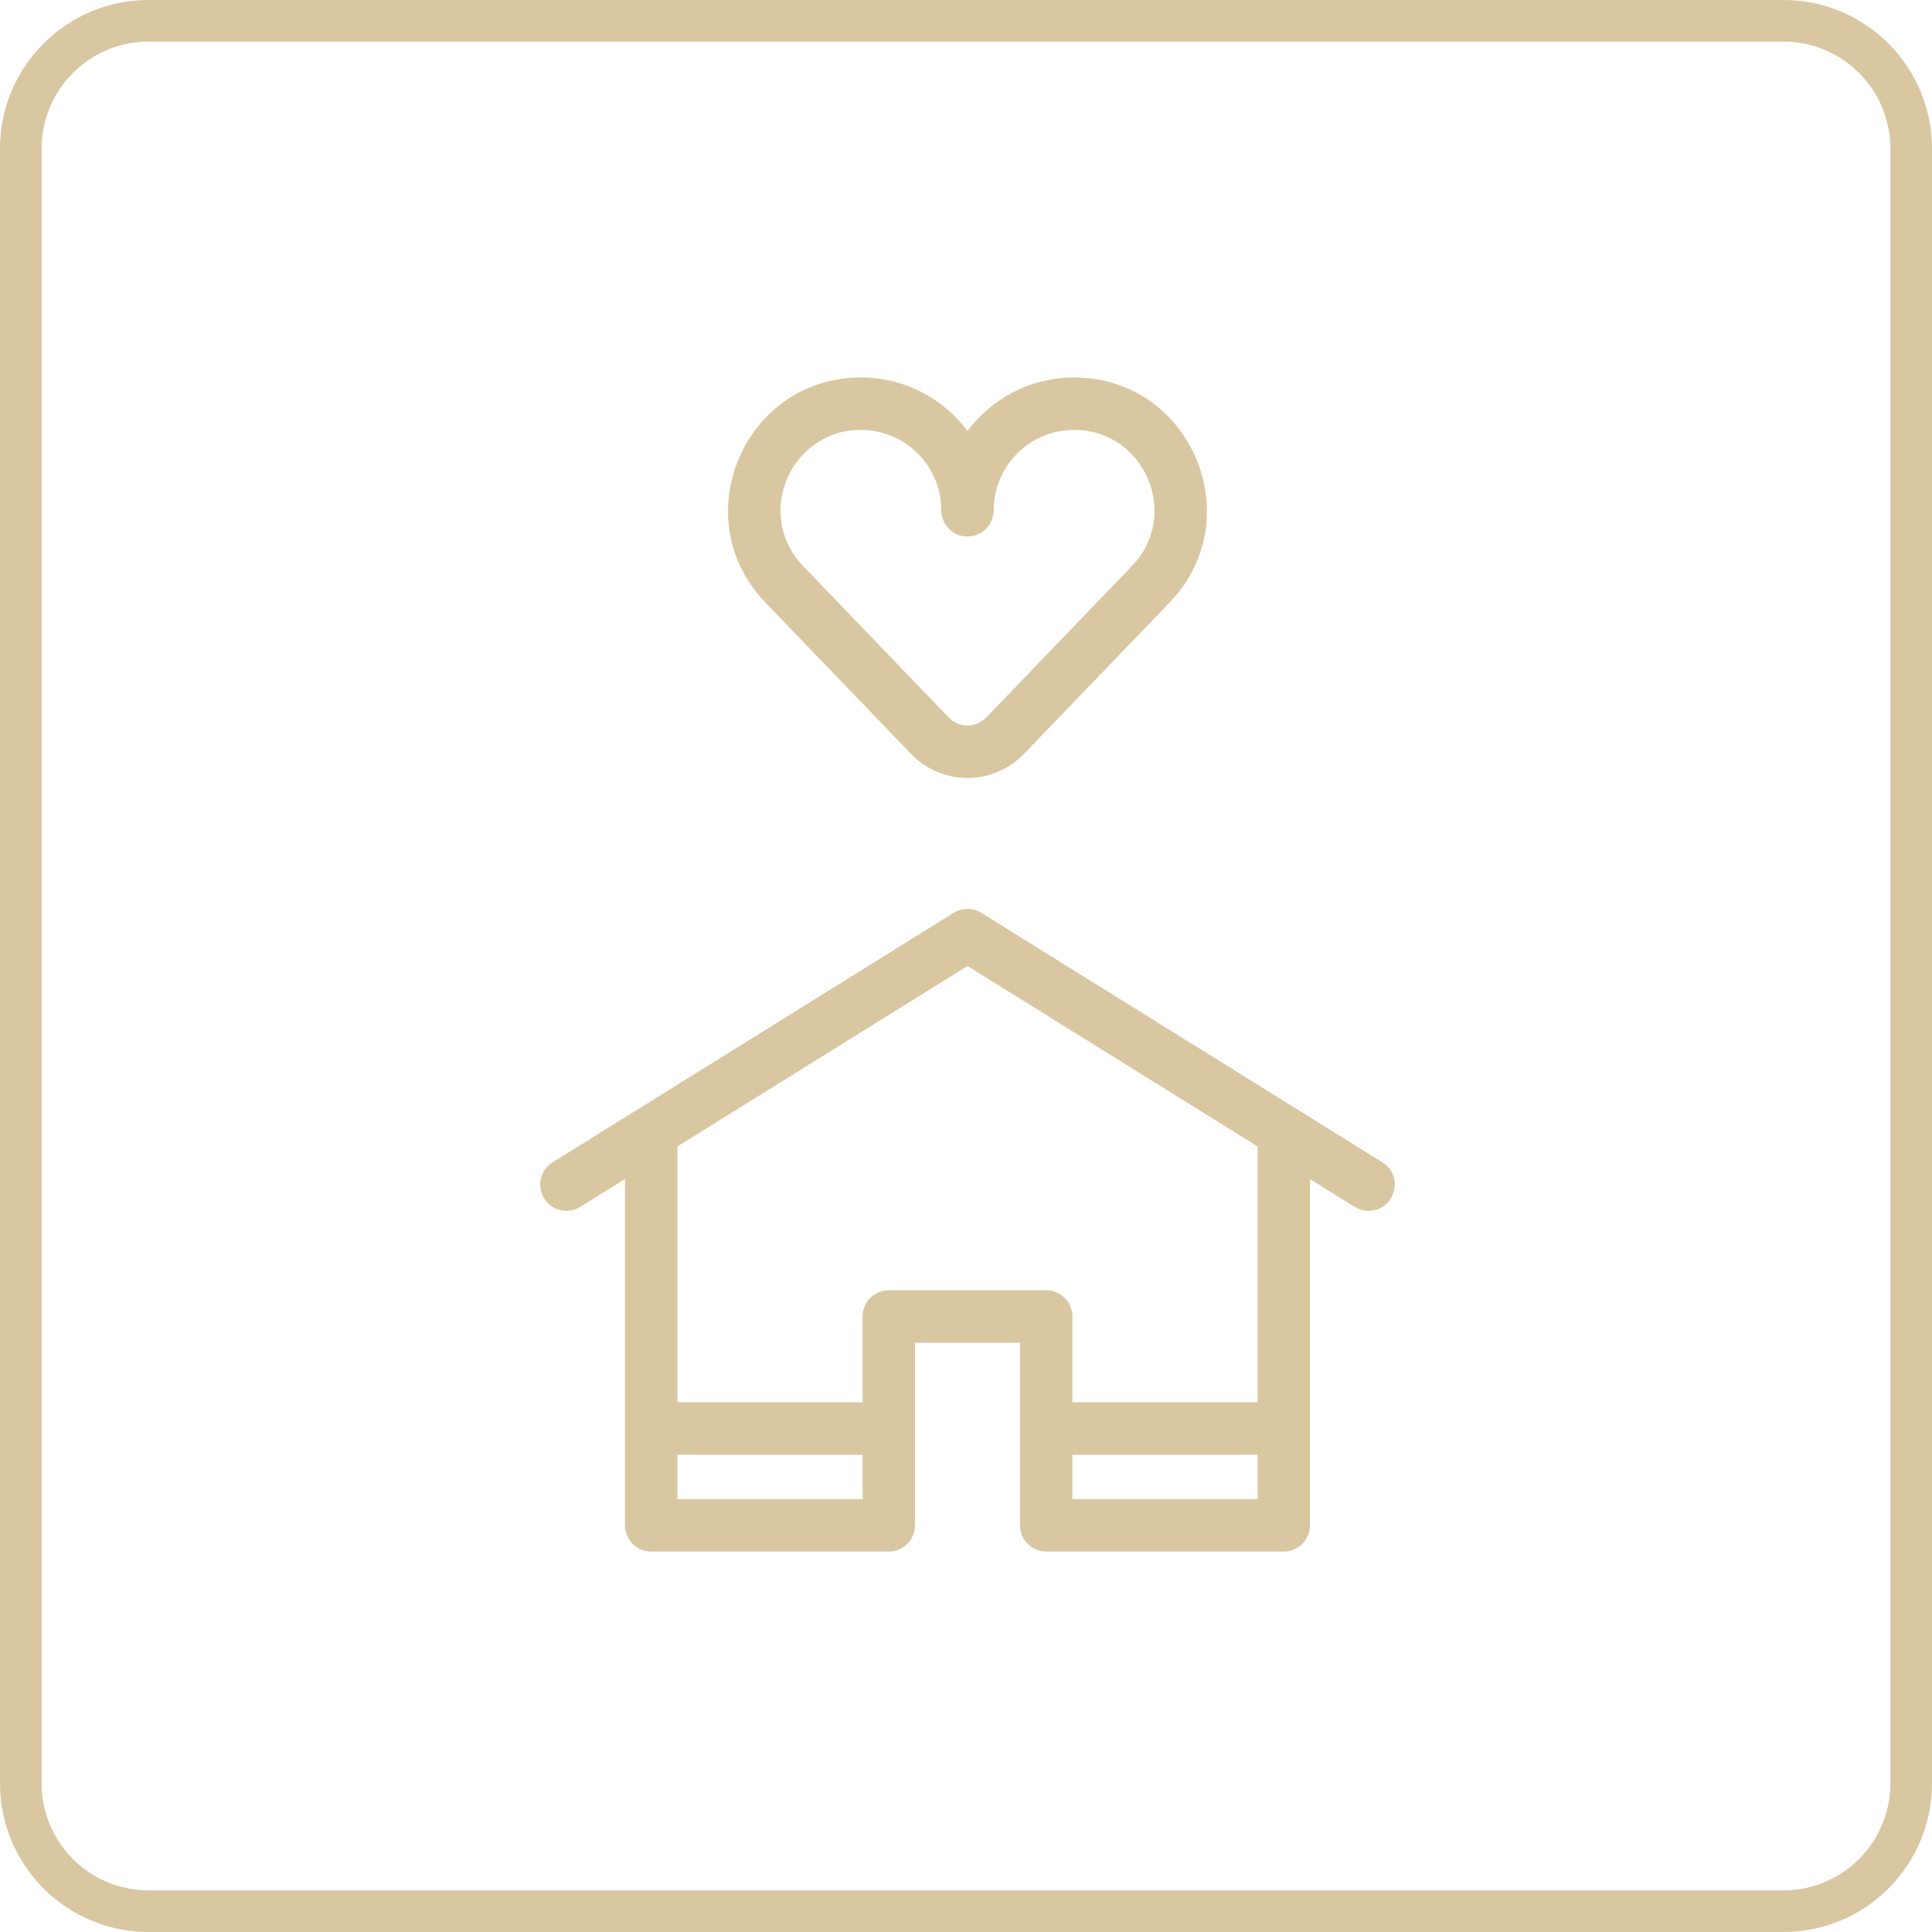 <svg width="650" height="650" viewBox="0 0 650 650" fill="none" xmlns="http://www.w3.org/2000/svg">
<g clip-path="url(#clip0_1179_128)">
<path d="M600 7H50C26.252 7 7 26.252 7 50V600C7 623.748 26.252 643 50 643H600C623.748 643 643 623.748 643 600V50C643 26.252 623.748 7 600 7Z" stroke="#D8C7A1" stroke-width="14"/>
<g clip-path="url(#clip1_1179_128)">
<path d="M257.365 202.563L306.508 253.642C316.893 264.436 334.116 264.43 344.493 253.643L393.637 202.563C393.751 202.443 393.862 202.323 393.968 202.198C420.498 173.885 400.517 127.113 361.487 127C346.679 126.978 333.71 134.02 325.501 145.011C317.236 133.944 304.247 127 289.645 127C289.601 127 289.558 127 289.514 127C250.521 127.113 230.469 173.856 257.04 202.206C257.145 202.328 257.254 202.445 257.365 202.563ZM289.566 144.637C289.593 144.637 289.619 144.637 289.645 144.637C304.591 144.637 316.684 156.733 316.684 171.676C316.684 176.547 320.633 180.494 325.503 180.494C330.373 180.494 334.321 176.547 334.321 171.676C334.321 156.728 346.417 144.637 361.361 144.637C361.387 144.637 361.413 144.637 361.44 144.637C385.167 144.706 397.257 173.241 380.901 190.351C380.81 190.445 380.723 190.54 380.637 190.638L331.785 241.416C328.348 244.988 322.654 244.984 319.221 241.415L270.363 190.632C270.279 190.538 270.193 190.444 270.106 190.352C253.726 173.218 265.88 144.706 289.566 144.637Z" fill="#D8C7A1"/>
<path d="M465.088 391.056C452.003 382.916 343.068 315.151 330.159 307.121C327.308 305.345 323.695 305.345 320.843 307.121C304.097 317.537 203.003 380.425 185.914 391.056C181.779 393.629 180.511 399.067 183.084 403.202C185.659 407.342 191.101 408.602 195.229 406.031L210.276 396.671V513.183C210.276 518.055 214.224 522.002 219.094 522.002H299.023C303.893 522.002 307.841 518.055 307.841 513.183V451.737H343.158V513.183C343.158 518.055 347.106 522.002 351.976 522.002H431.905C436.775 522.002 440.723 518.055 440.723 513.183V396.672C457.015 406.807 457.147 407.365 460.419 407.365C469.246 407.364 472.614 395.737 465.088 391.056ZM290.206 504.365H227.915V489.415H290.206V504.365ZM423.089 504.365H360.797V489.415H423.089V504.365ZM423.089 471.779H360.797V442.92C360.797 438.049 356.849 434.101 351.978 434.101H299.025C294.155 434.101 290.206 438.049 290.206 442.92V471.779H227.915V385.701L325.502 324.995C336.896 332.084 413.213 379.557 423.089 385.701V471.779Z" fill="#D8C7A1"/>
</g>
</g>
<defs>
<clipPath id="clip0_1179_128">
<rect width="650" height="650" fill="white"/>
</clipPath>
<clipPath id="clip1_1179_128">
<rect width="395" height="395" fill="white" transform="translate(128 127)"/>
</clipPath>
</defs>
</svg>
